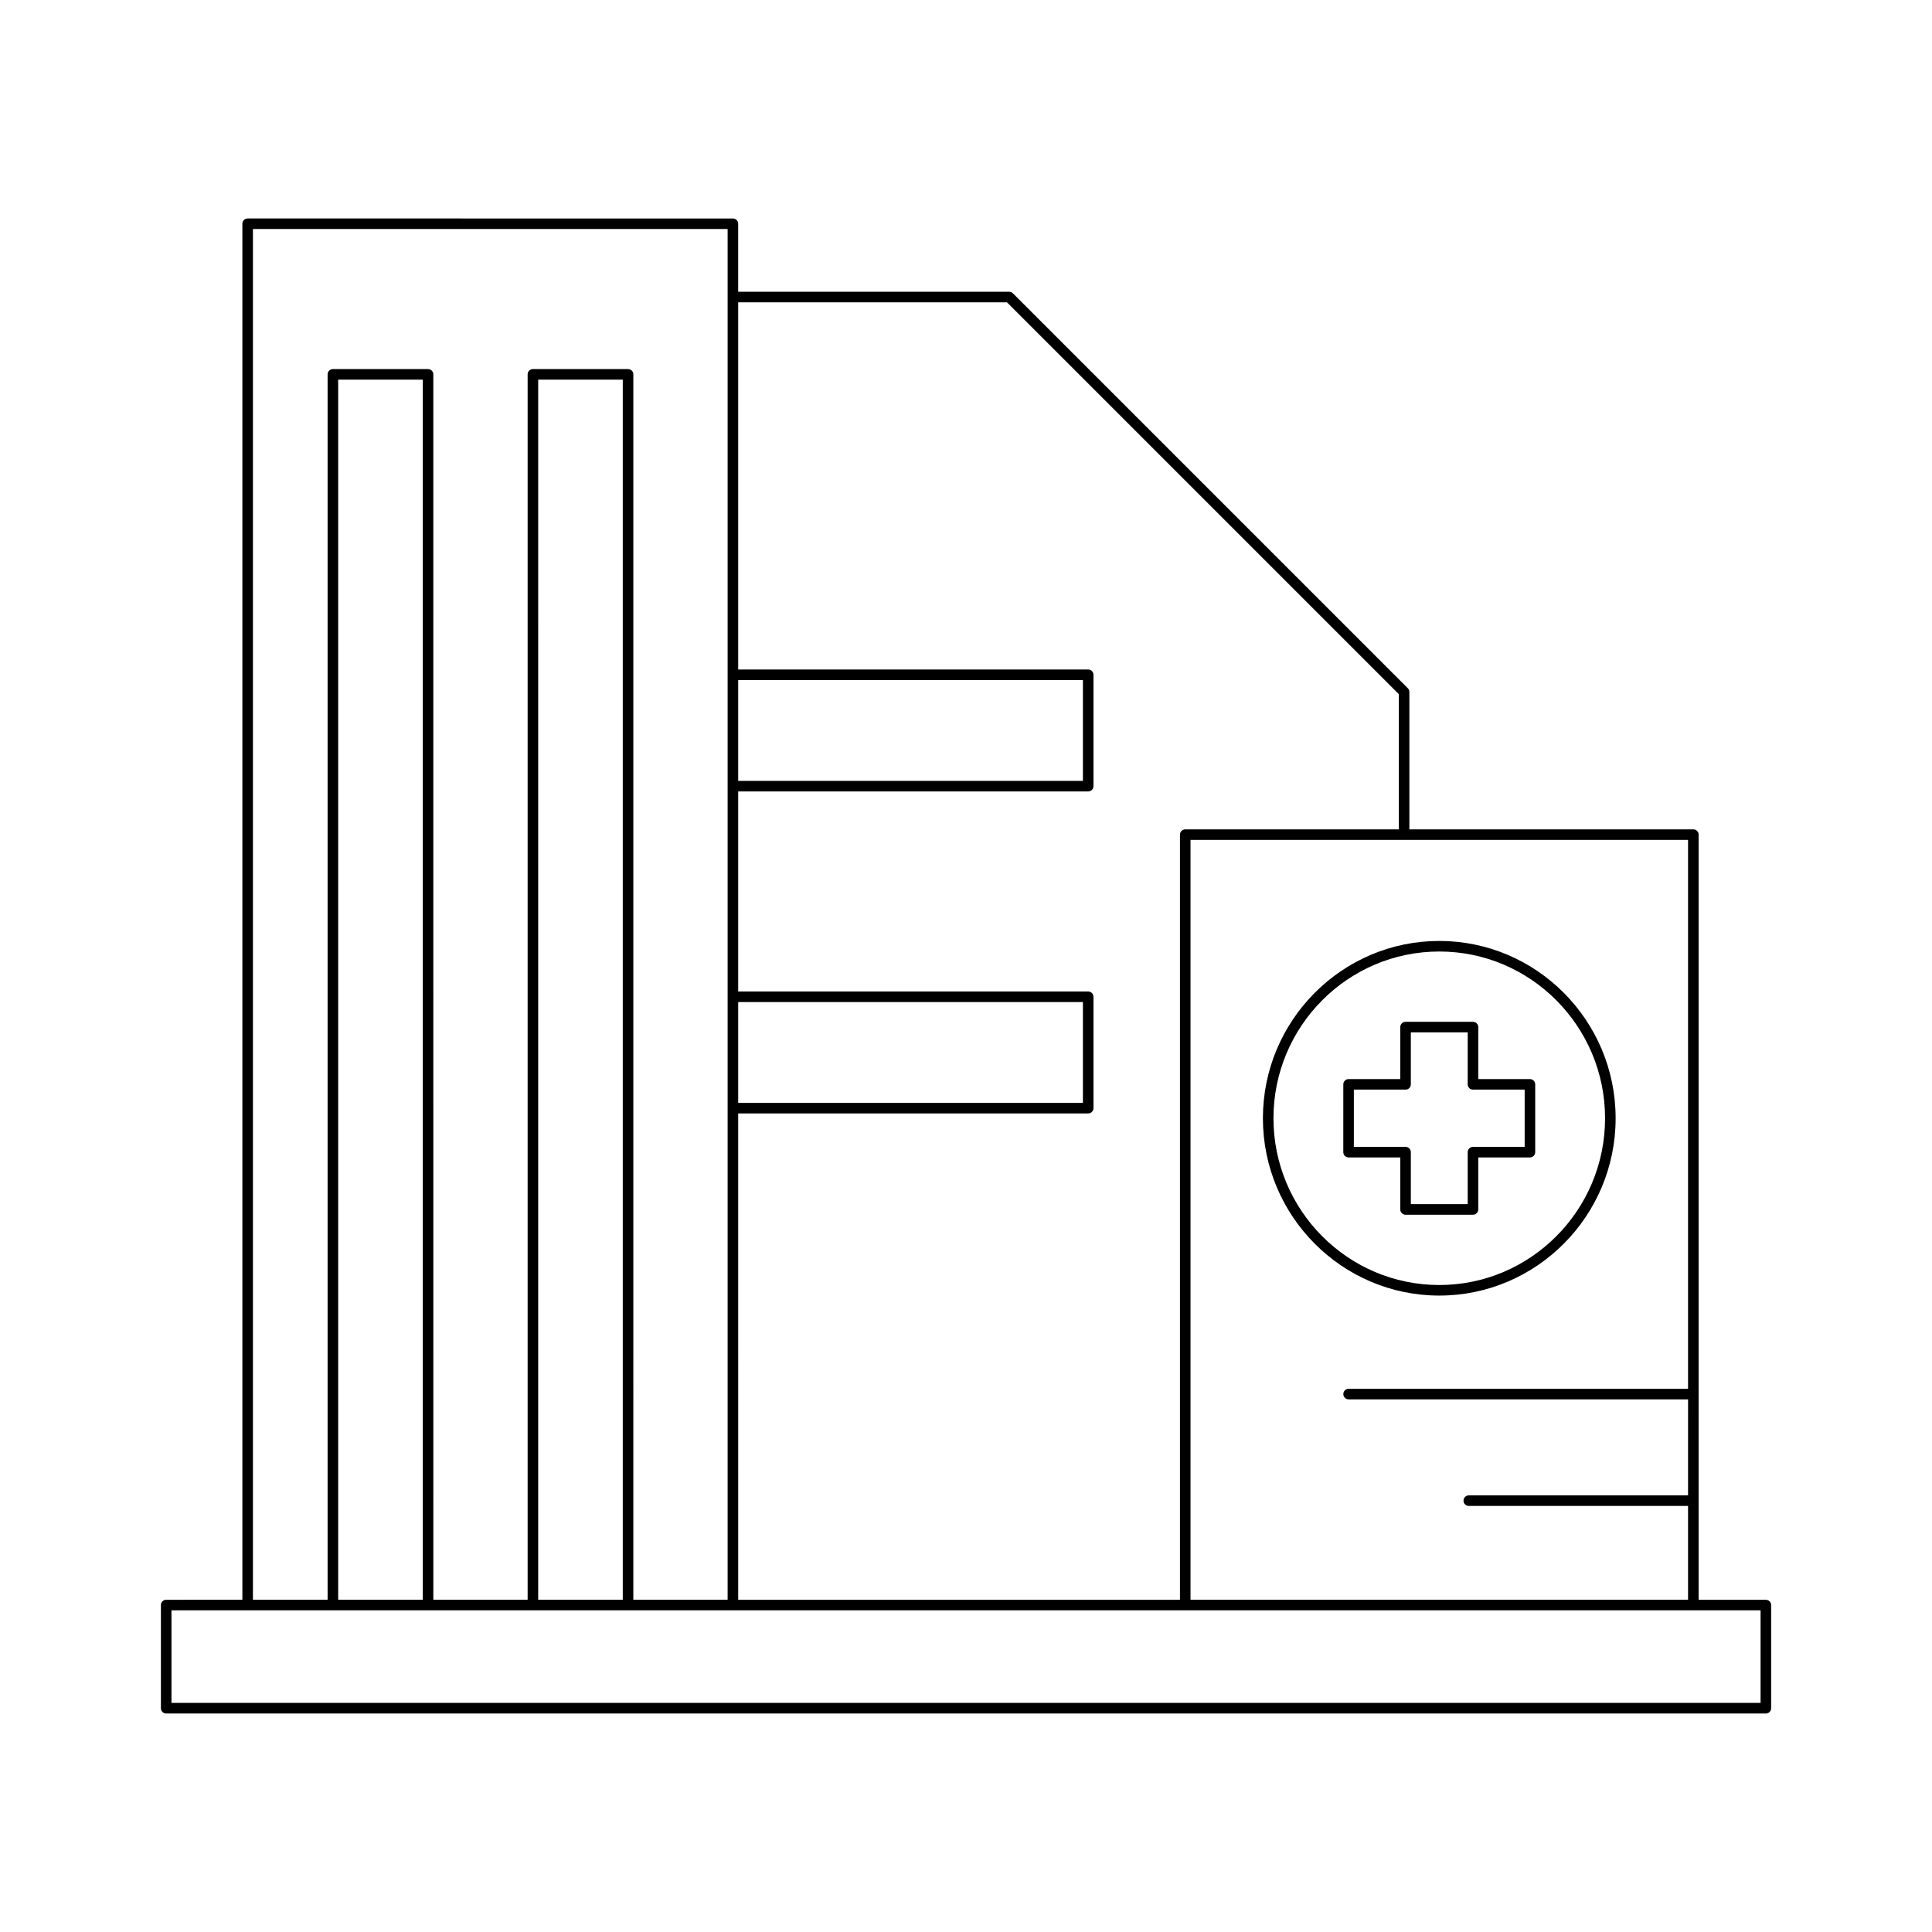 <?xml version="1.0" encoding="UTF-8"?>
<!-- Uploaded to: ICON Repo, www.iconrepo.com, Generator: ICON Repo Mixer Tools -->
<svg fill="#000000" width="800px" height="800px" version="1.1" viewBox="144 144 512 512" xmlns="http://www.w3.org/2000/svg">
 <g>
  <path d="m188.04 598.1h423.93c0.773 0 1.398-0.625 1.398-1.398v-27.34c0-0.773-0.625-1.398-1.398-1.398h-17.816v-202.78c0-0.773-0.625-1.398-1.398-1.398h-75.258v-36.406c0-0.371-0.148-0.727-0.41-0.988l-104.66-104.66c-0.262-0.262-0.617-0.41-0.988-0.41h-71.812v-18.023c0-0.773-0.625-1.398-1.398-1.398l-128.6-0.004c-0.773 0-1.398 0.625-1.398 1.398v364.66l-20.191 0.004c-0.773 0-1.398 0.625-1.398 1.398v27.34c-0.004 0.773 0.625 1.398 1.398 1.398zm403.31-231.52v145.47h-89.957c-0.773 0-1.398 0.625-1.398 1.398s0.625 1.398 1.398 1.398h89.961l-0.004 25.445h-58.109c-0.773 0-1.398 0.625-1.398 1.398 0 0.773 0.625 1.398 1.398 1.398h58.109v24.863l-131.85 0.004v-201.38zm-251.72-42.359h91.352v26.723l-91.352-0.004zm0 85.332h91.352v26.723h-91.352zm0 29.52h92.75c0.773 0 1.398-0.625 1.398-1.398v-29.52c0-0.773-0.625-1.398-1.398-1.398l-92.75-0.004v-53.012h92.75c0.773 0 1.398-0.625 1.398-1.398v-29.52c0-0.773-0.625-1.398-1.398-1.398l-92.75-0.004v-97.297h71.234l103.84 103.84v35.824h-56.602c-0.773 0-1.398 0.625-1.398 1.398v202.78h-117.07zm-128.6-234.38h125.8v363.26h-24.992l0.004-324.74c0-0.773-0.625-1.398-1.398-1.398h-25.215c-0.773 0-1.398 0.625-1.398 1.398v324.74h-24.992l-0.004-324.74c0-0.773-0.625-1.398-1.398-1.398h-25.219c-0.773 0-1.398 0.625-1.398 1.398v324.74h-19.789zm98.012 39.918v323.34h-22.418l0.004-323.34zm-53.004 0v323.34h-22.418v-323.34zm-66.598 326.14h421.13v24.539h-421.13z"/>
  <path d="m525.42 487.34c25.77 0 46.738-21.078 46.738-46.988s-20.969-46.992-46.738-46.992-46.738 21.078-46.738 46.992c0 25.91 20.969 46.988 46.738 46.988zm0-91.18c24.227 0 43.938 19.824 43.938 44.191 0 24.367-19.711 44.191-43.938 44.191s-43.938-19.82-43.938-44.191c-0.004-24.367 19.707-44.191 43.938-44.191z"/>
  <path d="m501.39 450.73h13.699v13.785c0 0.773 0.625 1.398 1.398 1.398h17.867c0.773 0 1.398-0.625 1.398-1.398v-13.785h13.695c0.773 0 1.398-0.625 1.398-1.398v-17.965c0-0.773-0.625-1.398-1.398-1.398h-13.695v-13.781c0-0.773-0.625-1.398-1.398-1.398h-17.867c-0.773 0-1.398 0.625-1.398 1.398v13.781h-13.699c-0.773 0-1.398 0.625-1.398 1.398l-0.004 17.961c0 0.773 0.629 1.402 1.402 1.402zm1.398-17.969h13.699c0.773 0 1.398-0.625 1.398-1.398v-13.781h15.07v13.781c0 0.773 0.625 1.398 1.398 1.398h13.695v15.168h-13.695c-0.773 0-1.398 0.625-1.398 1.398v13.785h-15.07v-13.785c0-0.773-0.625-1.398-1.398-1.398h-13.699z"/>
 </g>
</svg>